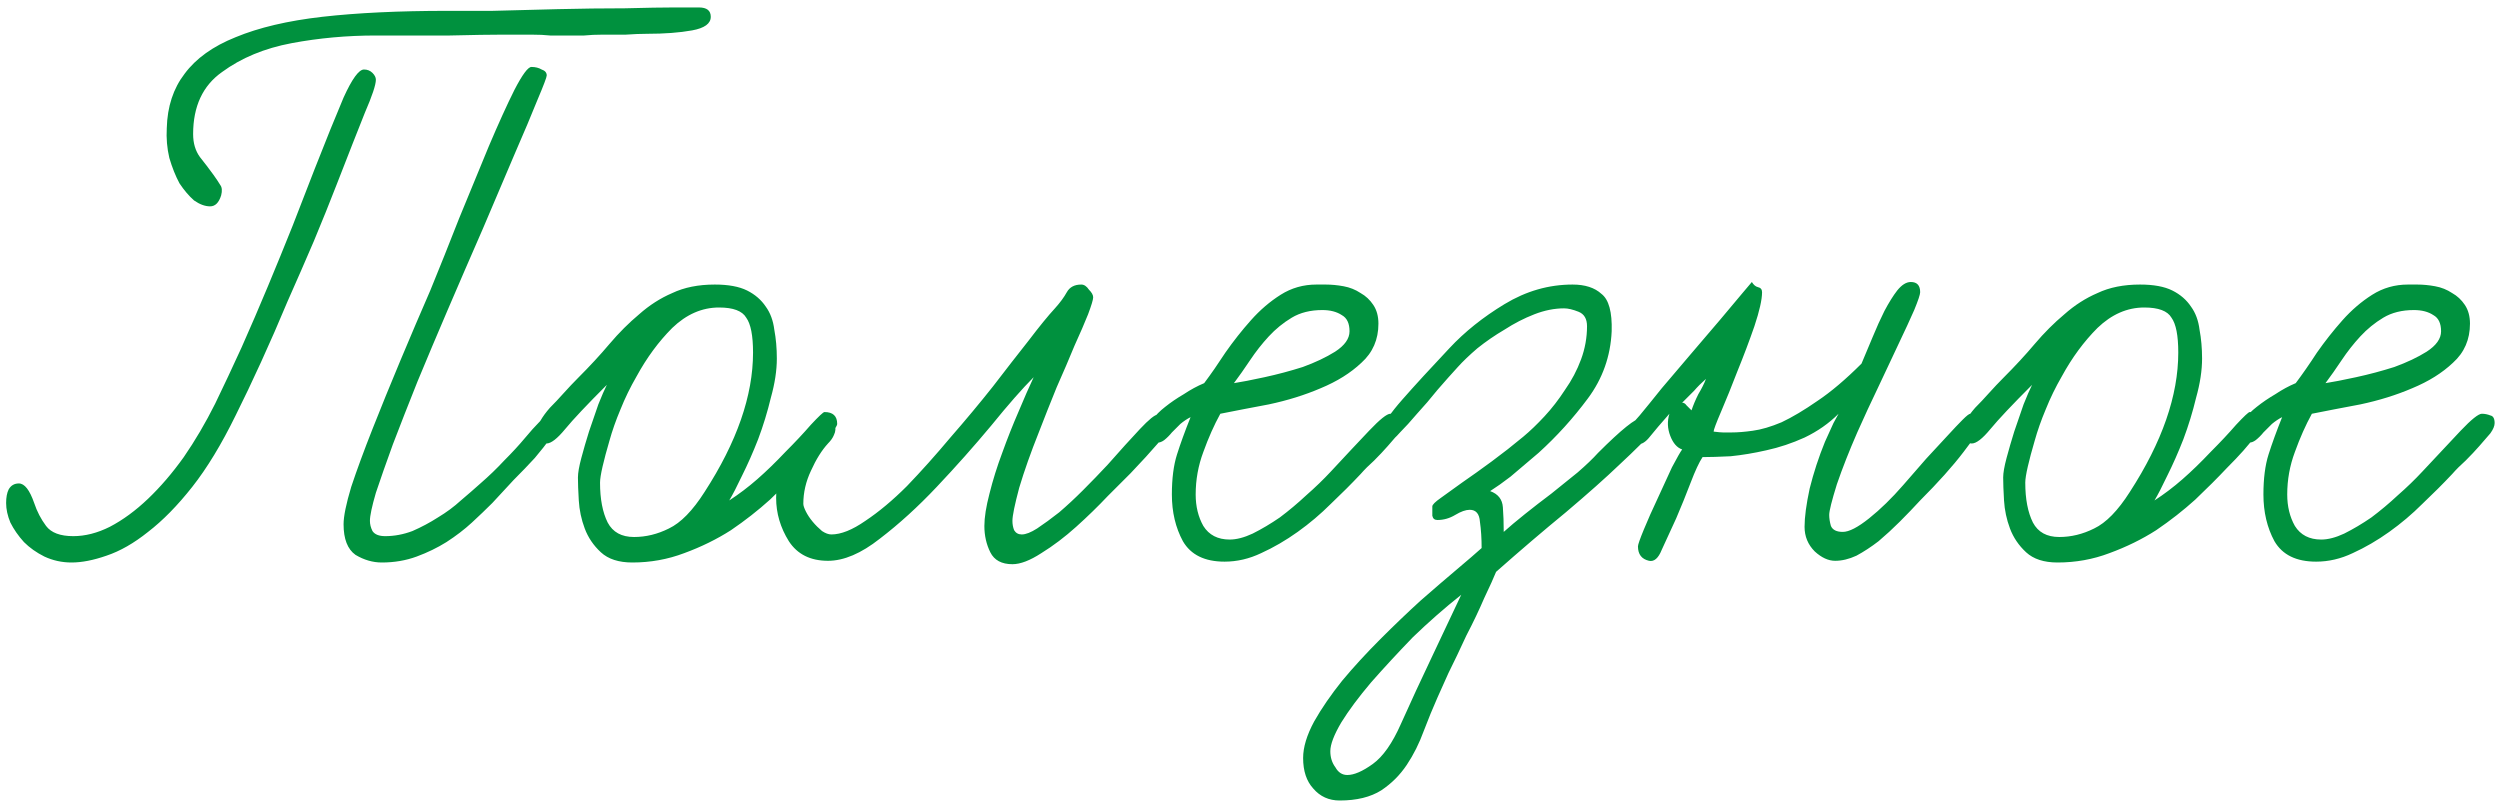 <?xml version="1.0" encoding="UTF-8"?> <svg xmlns="http://www.w3.org/2000/svg" width="200" height="65" viewBox="0 0 200 65" fill="none"><path d="M56.862 1.344C56.862 1.888 56.363 2.251 55.366 2.432C54.368 2.613 53.167 2.704 51.762 2.704C51.263 2.704 50.697 2.727 50.062 2.772C49.427 2.772 48.815 2.772 48.226 2.772C47.682 2.772 47.183 2.795 46.73 2.84C46.322 2.84 46.05 2.84 45.914 2.84C45.098 2.84 44.463 2.84 44.01 2.84C43.602 2.795 43.103 2.772 42.514 2.772C41.97 2.772 41.199 2.772 40.202 2.772C39.25 2.772 37.844 2.795 35.986 2.84C34.399 2.84 32.427 2.84 30.07 2.84C27.758 2.84 25.514 3.044 23.338 3.452C21.162 3.86 19.303 4.631 17.762 5.764C16.221 6.852 15.45 8.507 15.45 10.728C15.45 11.453 15.631 12.065 15.994 12.564C16.357 13.017 16.719 13.493 17.082 13.992C17.308 14.309 17.49 14.581 17.626 14.808C17.762 14.989 17.785 15.261 17.694 15.624C17.512 16.213 17.218 16.508 16.81 16.508C16.402 16.508 15.971 16.349 15.518 16.032C15.11 15.669 14.725 15.216 14.362 14.672C14.044 14.083 13.773 13.403 13.546 12.632C13.364 11.861 13.296 11.068 13.342 10.252C13.387 8.529 13.863 7.079 14.77 5.9C15.677 4.676 17.037 3.701 18.85 2.976C20.709 2.205 23.02 1.661 25.786 1.344C28.596 1.027 31.928 0.868 35.782 0.868C36.553 0.868 37.754 0.868 39.386 0.868C41.063 0.823 42.809 0.777 44.622 0.732C46.48 0.687 48.271 0.664 49.994 0.664C51.717 0.619 53.031 0.596 53.938 0.596C54.663 0.596 55.321 0.596 55.91 0.596C56.544 0.596 56.862 0.845 56.862 1.344ZM44.554 34.12C44.554 34.301 44.373 34.619 44.01 35.072C43.693 35.525 43.285 36.047 42.786 36.636C42.287 37.18 41.721 37.769 41.086 38.404C40.496 39.039 39.93 39.651 39.386 40.24C38.887 40.739 38.343 41.26 37.754 41.804C37.164 42.348 36.484 42.869 35.714 43.368C34.989 43.821 34.195 44.207 33.334 44.524C32.472 44.841 31.543 45 30.546 45C29.82 45 29.118 44.796 28.438 44.388C27.803 43.935 27.486 43.119 27.486 41.94C27.486 41.305 27.69 40.308 28.098 38.948C28.551 37.588 29.118 36.047 29.798 34.324C30.478 32.601 31.226 30.765 32.042 28.816C32.858 26.867 33.651 25.008 34.422 23.24C35.147 21.472 35.918 19.545 36.734 17.46C37.595 15.375 38.389 13.448 39.114 11.68C39.885 9.867 40.565 8.371 41.154 7.192C41.788 5.968 42.242 5.356 42.514 5.356C42.831 5.356 43.103 5.424 43.33 5.56C43.602 5.651 43.738 5.809 43.738 6.036C43.738 6.172 43.489 6.829 42.99 8.008C42.536 9.141 41.925 10.592 41.154 12.36C40.428 14.083 39.59 16.055 38.638 18.276C37.686 20.452 36.734 22.651 35.782 24.872C34.966 26.776 34.172 28.657 33.402 30.516C32.676 32.329 32.019 34.007 31.43 35.548C30.886 37.044 30.433 38.336 30.07 39.424C29.753 40.512 29.594 41.26 29.594 41.668C29.594 41.94 29.662 42.212 29.798 42.484C29.979 42.756 30.319 42.892 30.818 42.892C31.543 42.892 32.269 42.756 32.994 42.484C33.719 42.167 34.399 41.804 35.034 41.396C35.714 40.988 36.326 40.535 36.87 40.036C37.459 39.537 37.98 39.084 38.434 38.676C39.114 38.087 39.748 37.475 40.338 36.84C40.972 36.205 41.517 35.616 41.97 35.072C42.423 34.528 42.809 34.097 43.126 33.78C43.489 33.417 43.738 33.236 43.874 33.236C44.327 33.236 44.554 33.531 44.554 34.12ZM30.07 6.376C30.07 6.784 29.775 7.668 29.186 9.028C28.642 10.388 27.894 12.292 26.942 14.74C26.398 16.145 25.786 17.664 25.106 19.296C24.426 20.883 23.723 22.492 22.998 24.124C22.318 25.756 21.615 27.365 20.89 28.952C20.165 30.539 19.485 31.967 18.85 33.236C17.716 35.548 16.561 37.452 15.382 38.948C14.203 40.444 13.024 41.645 11.846 42.552C10.713 43.459 9.602 44.093 8.514 44.456C7.471 44.819 6.542 45 5.726 45C4.955 45 4.23 44.841 3.55 44.524C2.915 44.207 2.371 43.821 1.918 43.368C1.465 42.869 1.102 42.348 0.83 41.804C0.603 41.26 0.49 40.739 0.49 40.24C0.49 39.787 0.558 39.424 0.694 39.152C0.875 38.835 1.147 38.676 1.51 38.676C1.963 38.676 2.371 39.197 2.734 40.24C2.961 40.92 3.278 41.532 3.686 42.076C4.094 42.62 4.819 42.892 5.862 42.892C6.814 42.892 7.789 42.643 8.786 42.144C9.829 41.6 10.848 40.852 11.846 39.9C12.843 38.948 13.795 37.837 14.702 36.568C15.608 35.253 16.447 33.825 17.218 32.284C17.898 30.879 18.601 29.383 19.326 27.796C20.051 26.164 20.754 24.532 21.434 22.9C22.114 21.268 22.771 19.659 23.406 18.072C24.041 16.44 24.63 14.921 25.174 13.516C26.081 11.204 26.851 9.3 27.486 7.804C28.166 6.308 28.71 5.56 29.118 5.56C29.39 5.56 29.616 5.651 29.798 5.832C29.979 6.013 30.07 6.195 30.07 6.376ZM66.975 33.916C66.975 34.052 66.748 34.415 66.295 35.004C65.887 35.593 65.161 36.409 64.119 37.452C63.393 38.223 62.555 39.061 61.603 39.968C60.651 40.829 59.608 41.645 58.475 42.416C57.341 43.141 56.095 43.753 54.735 44.252C53.42 44.751 52.037 45 50.587 45C49.499 45 48.66 44.728 48.071 44.184C47.481 43.64 47.051 43.005 46.779 42.28C46.507 41.555 46.348 40.807 46.303 40.036C46.257 39.265 46.235 38.653 46.235 38.2C46.235 37.837 46.325 37.316 46.507 36.636C46.688 35.956 46.892 35.253 47.119 34.528C47.391 33.757 47.64 33.032 47.867 32.352C48.139 31.672 48.365 31.151 48.547 30.788C46.96 32.375 45.849 33.553 45.215 34.324C44.58 35.095 44.081 35.48 43.719 35.48C43.175 35.48 42.903 35.027 42.903 34.12C42.903 34.075 43.016 33.916 43.243 33.644C43.424 33.327 43.673 32.987 43.991 32.624C44.353 32.261 44.716 31.876 45.079 31.468C45.487 31.015 45.872 30.607 46.235 30.244C47.187 29.292 48.025 28.385 48.751 27.524C49.521 26.617 50.315 25.824 51.131 25.144C51.947 24.419 52.831 23.852 53.783 23.444C54.735 22.991 55.868 22.764 57.183 22.764C58.271 22.764 59.132 22.923 59.767 23.24C60.401 23.557 60.9 23.988 61.263 24.532C61.625 25.031 61.852 25.643 61.943 26.368C62.079 27.093 62.147 27.864 62.147 28.68C62.147 29.632 61.988 30.675 61.671 31.808C61.399 32.941 61.059 34.052 60.651 35.14C60.243 36.183 59.812 37.157 59.359 38.064C58.951 38.925 58.611 39.583 58.339 40.036C59.109 39.537 59.857 38.971 60.583 38.336C61.308 37.701 62.056 36.976 62.827 36.16C63.597 35.389 64.277 34.664 64.867 33.984C65.501 33.304 65.864 32.964 65.955 32.964C66.635 32.964 66.975 33.281 66.975 33.916ZM60.243 28.204C60.243 26.844 60.061 25.915 59.699 25.416C59.381 24.872 58.656 24.6 57.523 24.6C56.163 24.6 54.916 25.144 53.783 26.232C52.695 27.32 51.743 28.612 50.927 30.108C50.428 30.969 49.997 31.853 49.635 32.76C49.272 33.621 48.977 34.46 48.751 35.276C48.524 36.047 48.343 36.727 48.207 37.316C48.071 37.905 48.003 38.336 48.003 38.608C48.003 39.923 48.207 40.988 48.615 41.804C49.023 42.575 49.725 42.96 50.723 42.96C51.675 42.96 52.604 42.733 53.511 42.28C54.463 41.827 55.415 40.852 56.367 39.356C58.951 35.367 60.243 31.649 60.243 28.204ZM93.506 33.916C93.506 34.279 93.212 34.8 92.622 35.48C92.078 36.115 91.353 36.908 90.446 37.86C90.038 38.268 89.426 38.88 88.61 39.696C87.84 40.512 87.001 41.328 86.094 42.144C85.188 42.96 84.258 43.663 83.306 44.252C82.4 44.841 81.629 45.136 80.994 45.136C80.133 45.136 79.544 44.819 79.226 44.184C78.909 43.549 78.75 42.847 78.75 42.076C78.75 41.396 78.886 40.535 79.158 39.492C79.43 38.404 79.77 37.316 80.178 36.228C80.586 35.095 81.017 34.007 81.47 32.964C81.924 31.876 82.332 30.947 82.694 30.176C81.788 31.083 80.654 32.375 79.294 34.052C77.934 35.684 76.484 37.316 74.942 38.948C73.446 40.535 71.928 41.917 70.386 43.096C68.89 44.275 67.508 44.864 66.238 44.864C64.833 44.864 63.79 44.343 63.11 43.3C62.43 42.212 62.09 41.056 62.09 39.832C62.09 39.107 62.272 38.359 62.634 37.588C62.952 36.772 63.337 36.047 63.79 35.412C64.198 34.777 64.629 34.256 65.082 33.848C65.49 33.395 65.785 33.168 65.966 33.168C66.284 33.168 66.556 33.417 66.782 33.916C66.873 34.233 66.85 34.528 66.714 34.8C66.624 35.027 66.465 35.253 66.238 35.48C65.74 36.024 65.286 36.749 64.878 37.656C64.47 38.517 64.266 39.401 64.266 40.308C64.266 40.444 64.334 40.648 64.47 40.92C64.606 41.192 64.788 41.464 65.014 41.736C65.241 42.008 65.49 42.257 65.762 42.484C66.034 42.665 66.284 42.756 66.51 42.756C67.281 42.756 68.188 42.393 69.23 41.668C70.318 40.943 71.429 40.013 72.562 38.88C73.696 37.701 74.852 36.409 76.03 35.004C77.254 33.599 78.388 32.239 79.43 30.924C80.473 29.564 81.425 28.34 82.286 27.252C83.148 26.119 83.85 25.257 84.394 24.668C84.802 24.215 85.12 23.784 85.346 23.376C85.573 22.968 85.958 22.764 86.502 22.764C86.729 22.764 86.933 22.9 87.114 23.172C87.341 23.399 87.454 23.603 87.454 23.784C87.454 23.965 87.318 24.419 87.046 25.144C86.774 25.824 86.412 26.663 85.958 27.66C85.55 28.657 85.074 29.768 84.53 30.992C84.032 32.216 83.556 33.417 83.102 34.596C82.468 36.183 81.946 37.656 81.538 39.016C81.176 40.376 80.994 41.26 80.994 41.668C80.994 41.94 81.04 42.189 81.13 42.416C81.266 42.643 81.47 42.756 81.742 42.756C82.06 42.756 82.468 42.597 82.966 42.28C83.51 41.917 84.1 41.487 84.734 40.988C85.369 40.444 86.004 39.855 86.638 39.22C87.318 38.54 87.976 37.86 88.61 37.18C89.608 36.047 90.469 35.095 91.194 34.324C91.92 33.553 92.396 33.168 92.622 33.168C93.212 33.168 93.506 33.417 93.506 33.916ZM112.246 33.848C112.246 34.075 112.132 34.347 111.906 34.664C111.679 34.936 111.384 35.276 111.022 35.684C110.704 36.047 110.342 36.432 109.934 36.84C109.526 37.203 109.163 37.565 108.846 37.928C108.12 38.699 107.327 39.492 106.466 40.308C105.65 41.124 104.766 41.872 103.814 42.552C102.862 43.232 101.887 43.799 100.89 44.252C99.938 44.705 98.963 44.932 97.966 44.932C96.379 44.932 95.268 44.388 94.634 43.3C94.044 42.212 93.75 40.965 93.75 39.56C93.75 38.291 93.886 37.225 94.158 36.364C94.43 35.503 94.792 34.505 95.246 33.372C94.974 33.508 94.702 33.689 94.43 33.916C94.203 34.143 93.976 34.369 93.75 34.596C93.568 34.823 93.364 35.027 93.138 35.208C92.956 35.344 92.775 35.412 92.594 35.412C92.05 35.412 91.778 35.049 91.778 34.324C91.778 34.143 91.914 33.893 92.186 33.576C92.458 33.213 92.798 32.873 93.206 32.556C93.659 32.193 94.158 31.853 94.702 31.536C95.246 31.173 95.79 30.879 96.334 30.652C96.878 29.927 97.444 29.111 98.034 28.204C98.668 27.297 99.348 26.436 100.074 25.62C100.799 24.804 101.592 24.124 102.454 23.58C103.315 23.036 104.267 22.764 105.31 22.764H106.058C106.511 22.764 106.987 22.809 107.486 22.9C107.984 22.991 108.438 23.172 108.846 23.444C109.254 23.671 109.594 23.988 109.866 24.396C110.138 24.804 110.274 25.303 110.274 25.892C110.274 27.161 109.82 28.204 108.914 29.02C108.052 29.836 106.964 30.516 105.65 31.06C104.38 31.604 102.998 32.035 101.502 32.352C100.051 32.624 98.759 32.873 97.626 33.1C97.127 34.007 96.674 35.027 96.266 36.16C95.858 37.248 95.654 38.381 95.654 39.56C95.654 40.512 95.858 41.351 96.266 42.076C96.719 42.801 97.422 43.164 98.374 43.164C98.918 43.164 99.53 43.005 100.21 42.688C100.935 42.325 101.66 41.895 102.386 41.396C103.111 40.852 103.814 40.263 104.494 39.628C105.219 38.993 105.876 38.359 106.466 37.724C107.644 36.455 108.664 35.367 109.526 34.46C110.387 33.553 110.954 33.1 111.226 33.1C111.452 33.1 111.679 33.145 111.906 33.236C112.132 33.281 112.246 33.485 112.246 33.848ZM107.962 26.504C107.962 25.869 107.758 25.439 107.35 25.212C106.942 24.94 106.42 24.804 105.786 24.804C104.834 24.804 104.018 25.008 103.338 25.416C102.658 25.824 102.046 26.323 101.502 26.912C100.958 27.501 100.459 28.136 100.006 28.816C99.552 29.496 99.122 30.108 98.714 30.652C99.303 30.561 100.119 30.403 101.162 30.176C102.204 29.949 103.224 29.677 104.222 29.36C105.219 28.997 106.08 28.589 106.806 28.136C107.576 27.637 107.962 27.093 107.962 26.504ZM131.994 34.188C131.994 34.551 131.745 35.004 131.246 35.548C130.747 36.047 130.181 36.591 129.546 37.18C128.458 38.223 127.03 39.492 125.262 40.988C123.494 42.439 121.635 44.025 119.686 45.748C119.505 46.201 119.187 46.904 118.734 47.856C118.326 48.808 117.85 49.805 117.306 50.848C116.807 51.936 116.331 52.933 115.878 53.84C115.47 54.747 115.175 55.404 114.994 55.812C114.631 56.628 114.269 57.512 113.906 58.464C113.543 59.461 113.09 60.368 112.546 61.184C112.002 62 111.322 62.68 110.506 63.224C109.645 63.768 108.534 64.04 107.174 64.04C106.313 64.04 105.61 63.723 105.066 63.088C104.522 62.499 104.25 61.683 104.25 60.64C104.25 59.779 104.545 58.804 105.134 57.716C105.723 56.673 106.471 55.585 107.378 54.452C108.285 53.364 109.305 52.253 110.438 51.12C111.526 50.032 112.591 49.012 113.634 48.06C114.722 47.108 115.697 46.269 116.558 45.544C117.419 44.819 118.077 44.252 118.53 43.844C118.53 43.073 118.485 42.371 118.394 41.736C118.349 41.101 118.077 40.784 117.578 40.784C117.261 40.784 116.875 40.92 116.422 41.192C115.969 41.464 115.493 41.6 114.994 41.6C114.767 41.6 114.631 41.487 114.586 41.26C114.586 40.988 114.586 40.739 114.586 40.512C114.586 40.376 114.813 40.149 115.266 39.832C115.719 39.515 116.286 39.107 116.966 38.608C117.691 38.109 118.485 37.543 119.346 36.908C120.207 36.273 121.046 35.616 121.862 34.936C122.406 34.483 122.973 33.939 123.562 33.304C124.151 32.669 124.695 31.967 125.194 31.196C125.738 30.425 126.169 29.609 126.486 28.748C126.803 27.887 126.962 27.003 126.962 26.096C126.962 25.507 126.735 25.121 126.282 24.94C125.829 24.759 125.443 24.668 125.126 24.668C124.355 24.668 123.562 24.827 122.746 25.144C121.93 25.461 121.137 25.869 120.366 26.368C119.595 26.821 118.87 27.32 118.19 27.864C117.555 28.408 117.034 28.907 116.626 29.36C116.127 29.904 115.583 30.516 114.994 31.196C114.45 31.876 113.906 32.511 113.362 33.1C112.863 33.689 112.41 34.188 112.002 34.596C111.639 35.004 111.413 35.208 111.322 35.208C111.095 35.208 110.937 35.095 110.846 34.868C110.755 34.641 110.71 34.415 110.71 34.188C110.71 33.825 111.209 33.077 112.206 31.944C113.203 30.811 114.45 29.451 115.946 27.864C117.17 26.549 118.643 25.371 120.366 24.328C122.089 23.285 123.902 22.764 125.806 22.764C126.803 22.764 127.574 23.013 128.118 23.512C128.707 23.965 128.979 24.963 128.934 26.504C128.843 28.499 128.209 30.289 127.03 31.876C125.851 33.463 124.537 34.913 123.086 36.228C122.179 36.999 121.431 37.633 120.842 38.132C120.253 38.585 119.709 38.971 119.21 39.288C119.845 39.515 120.185 39.945 120.23 40.58C120.275 41.169 120.298 41.827 120.298 42.552C120.751 42.144 121.318 41.668 121.998 41.124C122.678 40.58 123.381 40.036 124.106 39.492C124.831 38.903 125.534 38.336 126.214 37.792C126.894 37.203 127.438 36.681 127.846 36.228C129.705 34.369 130.861 33.44 131.314 33.44C131.767 33.44 131.994 33.689 131.994 34.188ZM116.898 47.584C115.583 48.627 114.291 49.76 113.022 50.984C111.798 52.253 110.687 53.455 109.69 54.588C108.693 55.767 107.899 56.832 107.31 57.784C106.721 58.781 106.426 59.552 106.426 60.096C106.426 60.595 106.562 61.025 106.834 61.388C107.061 61.796 107.378 62 107.786 62C108.33 62 109.01 61.705 109.826 61.116C110.642 60.527 111.39 59.461 112.07 57.92C112.841 56.197 113.679 54.384 114.586 52.48C115.493 50.576 116.263 48.944 116.898 47.584ZM158.441 34.12C158.441 34.301 157.987 34.981 157.081 36.16C156.219 37.293 155.063 38.585 153.613 40.036C153.114 40.58 152.57 41.147 151.981 41.736C151.437 42.28 150.87 42.801 150.281 43.3C149.691 43.753 149.102 44.139 148.513 44.456C147.923 44.728 147.357 44.864 146.813 44.864C146.269 44.864 145.725 44.615 145.181 44.116C144.637 43.572 144.365 42.915 144.365 42.144C144.365 41.373 144.501 40.353 144.773 39.084C145.09 37.815 145.498 36.568 145.997 35.344C146.223 34.845 146.45 34.347 146.677 33.848C146.949 33.349 147.085 33.1 147.085 33.1C146.314 33.871 145.407 34.505 144.365 35.004C143.367 35.457 142.347 35.797 141.305 36.024C140.307 36.251 139.355 36.409 138.449 36.5C137.542 36.545 136.794 36.568 136.205 36.568C135.933 36.976 135.615 37.656 135.253 38.608C134.89 39.56 134.505 40.512 134.097 41.464C133.643 42.461 133.258 43.3 132.941 43.98C132.669 44.66 132.329 44.955 131.921 44.864C131.331 44.728 131.037 44.343 131.037 43.708C131.037 43.572 131.195 43.119 131.513 42.348C131.83 41.577 132.193 40.761 132.601 39.9C133.009 38.993 133.394 38.155 133.757 37.384C134.165 36.613 134.437 36.137 134.573 35.956C134.165 35.82 133.847 35.457 133.621 34.868C133.394 34.279 133.371 33.689 133.553 33.1C132.873 33.871 132.351 34.483 131.989 34.936C131.671 35.344 131.354 35.548 131.037 35.548C130.674 35.548 130.493 35.367 130.493 35.004C130.493 34.641 130.493 34.347 130.493 34.12C130.493 34.029 130.719 33.735 131.173 33.236C131.626 32.692 132.215 31.967 132.941 31.06C133.666 30.199 134.437 29.292 135.253 28.34C136.114 27.343 136.907 26.413 137.633 25.552C138.358 24.691 138.947 23.988 139.401 23.444C139.899 22.855 140.149 22.56 140.149 22.56C140.285 22.787 140.443 22.923 140.625 22.968C140.851 23.013 140.965 23.149 140.965 23.376C140.965 23.965 140.761 24.872 140.353 26.096C139.945 27.275 139.491 28.476 138.993 29.7C138.539 30.879 138.109 31.944 137.701 32.896C137.293 33.848 137.089 34.392 137.089 34.528C137.451 34.573 137.701 34.596 137.837 34.596C138.018 34.596 138.245 34.596 138.517 34.596C139.015 34.596 139.582 34.551 140.217 34.46C140.897 34.369 141.667 34.143 142.529 33.78C143.39 33.372 144.342 32.805 145.385 32.08C146.473 31.355 147.651 30.357 148.921 29.088C149.193 28.453 149.487 27.751 149.805 26.98C150.122 26.209 150.439 25.507 150.757 24.872C151.119 24.192 151.459 23.648 151.777 23.24C152.139 22.787 152.502 22.56 152.865 22.56C153.363 22.56 153.613 22.832 153.613 23.376C153.613 23.557 153.454 24.033 153.137 24.804C152.819 25.529 152.411 26.413 151.913 27.456C151.414 28.499 150.87 29.655 150.281 30.924C149.691 32.148 149.125 33.372 148.581 34.596C147.946 36.047 147.402 37.429 146.949 38.744C146.541 40.059 146.337 40.875 146.337 41.192C146.337 41.464 146.382 41.759 146.473 42.076C146.609 42.393 146.926 42.552 147.425 42.552C147.923 42.552 148.626 42.189 149.533 41.464C150.439 40.739 151.346 39.855 152.253 38.812C152.887 38.087 153.499 37.384 154.089 36.704C154.723 36.024 155.29 35.412 155.789 34.868C156.287 34.324 156.695 33.893 157.013 33.576C157.33 33.259 157.534 33.1 157.625 33.1C157.987 33.1 158.214 33.191 158.305 33.372C158.395 33.508 158.441 33.757 158.441 34.12ZM136.477 30.312C136.114 30.629 135.797 30.947 135.525 31.264C135.253 31.536 134.935 31.853 134.573 32.216C134.709 32.216 134.822 32.284 134.913 32.42C135.049 32.556 135.185 32.692 135.321 32.828C135.457 32.42 135.638 31.989 135.865 31.536C136.137 31.083 136.341 30.675 136.477 30.312ZM180.994 33.916C180.994 34.052 180.768 34.415 180.314 35.004C179.906 35.593 179.181 36.409 178.138 37.452C177.413 38.223 176.574 39.061 175.622 39.968C174.67 40.829 173.628 41.645 172.494 42.416C171.361 43.141 170.114 43.753 168.754 44.252C167.44 44.751 166.057 45 164.606 45C163.518 45 162.68 44.728 162.09 44.184C161.501 43.64 161.07 43.005 160.798 42.28C160.526 41.555 160.368 40.807 160.322 40.036C160.277 39.265 160.254 38.653 160.254 38.2C160.254 37.837 160.345 37.316 160.526 36.636C160.708 35.956 160.912 35.253 161.138 34.528C161.41 33.757 161.66 33.032 161.886 32.352C162.158 31.672 162.385 31.151 162.566 30.788C160.98 32.375 159.869 33.553 159.234 34.324C158.6 35.095 158.101 35.48 157.738 35.48C157.194 35.48 156.922 35.027 156.922 34.12C156.922 34.075 157.036 33.916 157.262 33.644C157.444 33.327 157.693 32.987 158.01 32.624C158.373 32.261 158.736 31.876 159.098 31.468C159.506 31.015 159.892 30.607 160.254 30.244C161.206 29.292 162.045 28.385 162.77 27.524C163.541 26.617 164.334 25.824 165.15 25.144C165.966 24.419 166.85 23.852 167.802 23.444C168.754 22.991 169.888 22.764 171.202 22.764C172.29 22.764 173.152 22.923 173.786 23.24C174.421 23.557 174.92 23.988 175.282 24.532C175.645 25.031 175.872 25.643 175.962 26.368C176.098 27.093 176.166 27.864 176.166 28.68C176.166 29.632 176.008 30.675 175.69 31.808C175.418 32.941 175.078 34.052 174.67 35.14C174.262 36.183 173.832 37.157 173.378 38.064C172.97 38.925 172.63 39.583 172.358 40.036C173.129 39.537 173.877 38.971 174.602 38.336C175.328 37.701 176.076 36.976 176.846 36.16C177.617 35.389 178.297 34.664 178.886 33.984C179.521 33.304 179.884 32.964 179.974 32.964C180.654 32.964 180.994 33.281 180.994 33.916ZM174.262 28.204C174.262 26.844 174.081 25.915 173.718 25.416C173.401 24.872 172.676 24.6 171.542 24.6C170.182 24.6 168.936 25.144 167.802 26.232C166.714 27.32 165.762 28.612 164.946 30.108C164.448 30.969 164.017 31.853 163.654 32.76C163.292 33.621 162.997 34.46 162.77 35.276C162.544 36.047 162.362 36.727 162.226 37.316C162.09 37.905 162.022 38.336 162.022 38.608C162.022 39.923 162.226 40.988 162.634 41.804C163.042 42.575 163.745 42.96 164.742 42.96C165.694 42.96 166.624 42.733 167.53 42.28C168.482 41.827 169.434 40.852 170.386 39.356C172.97 35.367 174.262 31.649 174.262 28.204ZM199.57 33.848C199.57 34.075 199.457 34.347 199.23 34.664C199.003 34.936 198.709 35.276 198.346 35.684C198.029 36.047 197.666 36.432 197.258 36.84C196.85 37.203 196.487 37.565 196.17 37.928C195.445 38.699 194.651 39.492 193.79 40.308C192.974 41.124 192.09 41.872 191.138 42.552C190.186 43.232 189.211 43.799 188.214 44.252C187.262 44.705 186.287 44.932 185.29 44.932C183.703 44.932 182.593 44.388 181.958 43.3C181.369 42.212 181.074 40.965 181.074 39.56C181.074 38.291 181.21 37.225 181.482 36.364C181.754 35.503 182.117 34.505 182.57 33.372C182.298 33.508 182.026 33.689 181.754 33.916C181.527 34.143 181.301 34.369 181.074 34.596C180.893 34.823 180.689 35.027 180.462 35.208C180.281 35.344 180.099 35.412 179.918 35.412C179.374 35.412 179.102 35.049 179.102 34.324C179.102 34.143 179.238 33.893 179.51 33.576C179.782 33.213 180.122 32.873 180.53 32.556C180.983 32.193 181.482 31.853 182.026 31.536C182.57 31.173 183.114 30.879 183.658 30.652C184.202 29.927 184.769 29.111 185.358 28.204C185.993 27.297 186.673 26.436 187.398 25.62C188.123 24.804 188.917 24.124 189.778 23.58C190.639 23.036 191.591 22.764 192.634 22.764H193.382C193.835 22.764 194.311 22.809 194.81 22.9C195.309 22.991 195.762 23.172 196.17 23.444C196.578 23.671 196.918 23.988 197.19 24.396C197.462 24.804 197.598 25.303 197.598 25.892C197.598 27.161 197.145 28.204 196.238 29.02C195.377 29.836 194.289 30.516 192.974 31.06C191.705 31.604 190.322 32.035 188.826 32.352C187.375 32.624 186.083 32.873 184.95 33.1C184.451 34.007 183.998 35.027 183.59 36.16C183.182 37.248 182.978 38.381 182.978 39.56C182.978 40.512 183.182 41.351 183.59 42.076C184.043 42.801 184.746 43.164 185.698 43.164C186.242 43.164 186.854 43.005 187.534 42.688C188.259 42.325 188.985 41.895 189.71 41.396C190.435 40.852 191.138 40.263 191.818 39.628C192.543 38.993 193.201 38.359 193.79 37.724C194.969 36.455 195.989 35.367 196.85 34.46C197.711 33.553 198.278 33.1 198.55 33.1C198.777 33.1 199.003 33.145 199.23 33.236C199.457 33.281 199.57 33.485 199.57 33.848ZM195.286 26.504C195.286 25.869 195.082 25.439 194.674 25.212C194.266 24.94 193.745 24.804 193.11 24.804C192.158 24.804 191.342 25.008 190.662 25.416C189.982 25.824 189.37 26.323 188.826 26.912C188.282 27.501 187.783 28.136 187.33 28.816C186.877 29.496 186.446 30.108 186.038 30.652C186.627 30.561 187.443 30.403 188.486 30.176C189.529 29.949 190.549 29.677 191.546 29.36C192.543 28.997 193.405 28.589 194.13 28.136C194.901 27.637 195.286 27.093 195.286 26.504Z" fill="#00913E"></path></svg> 